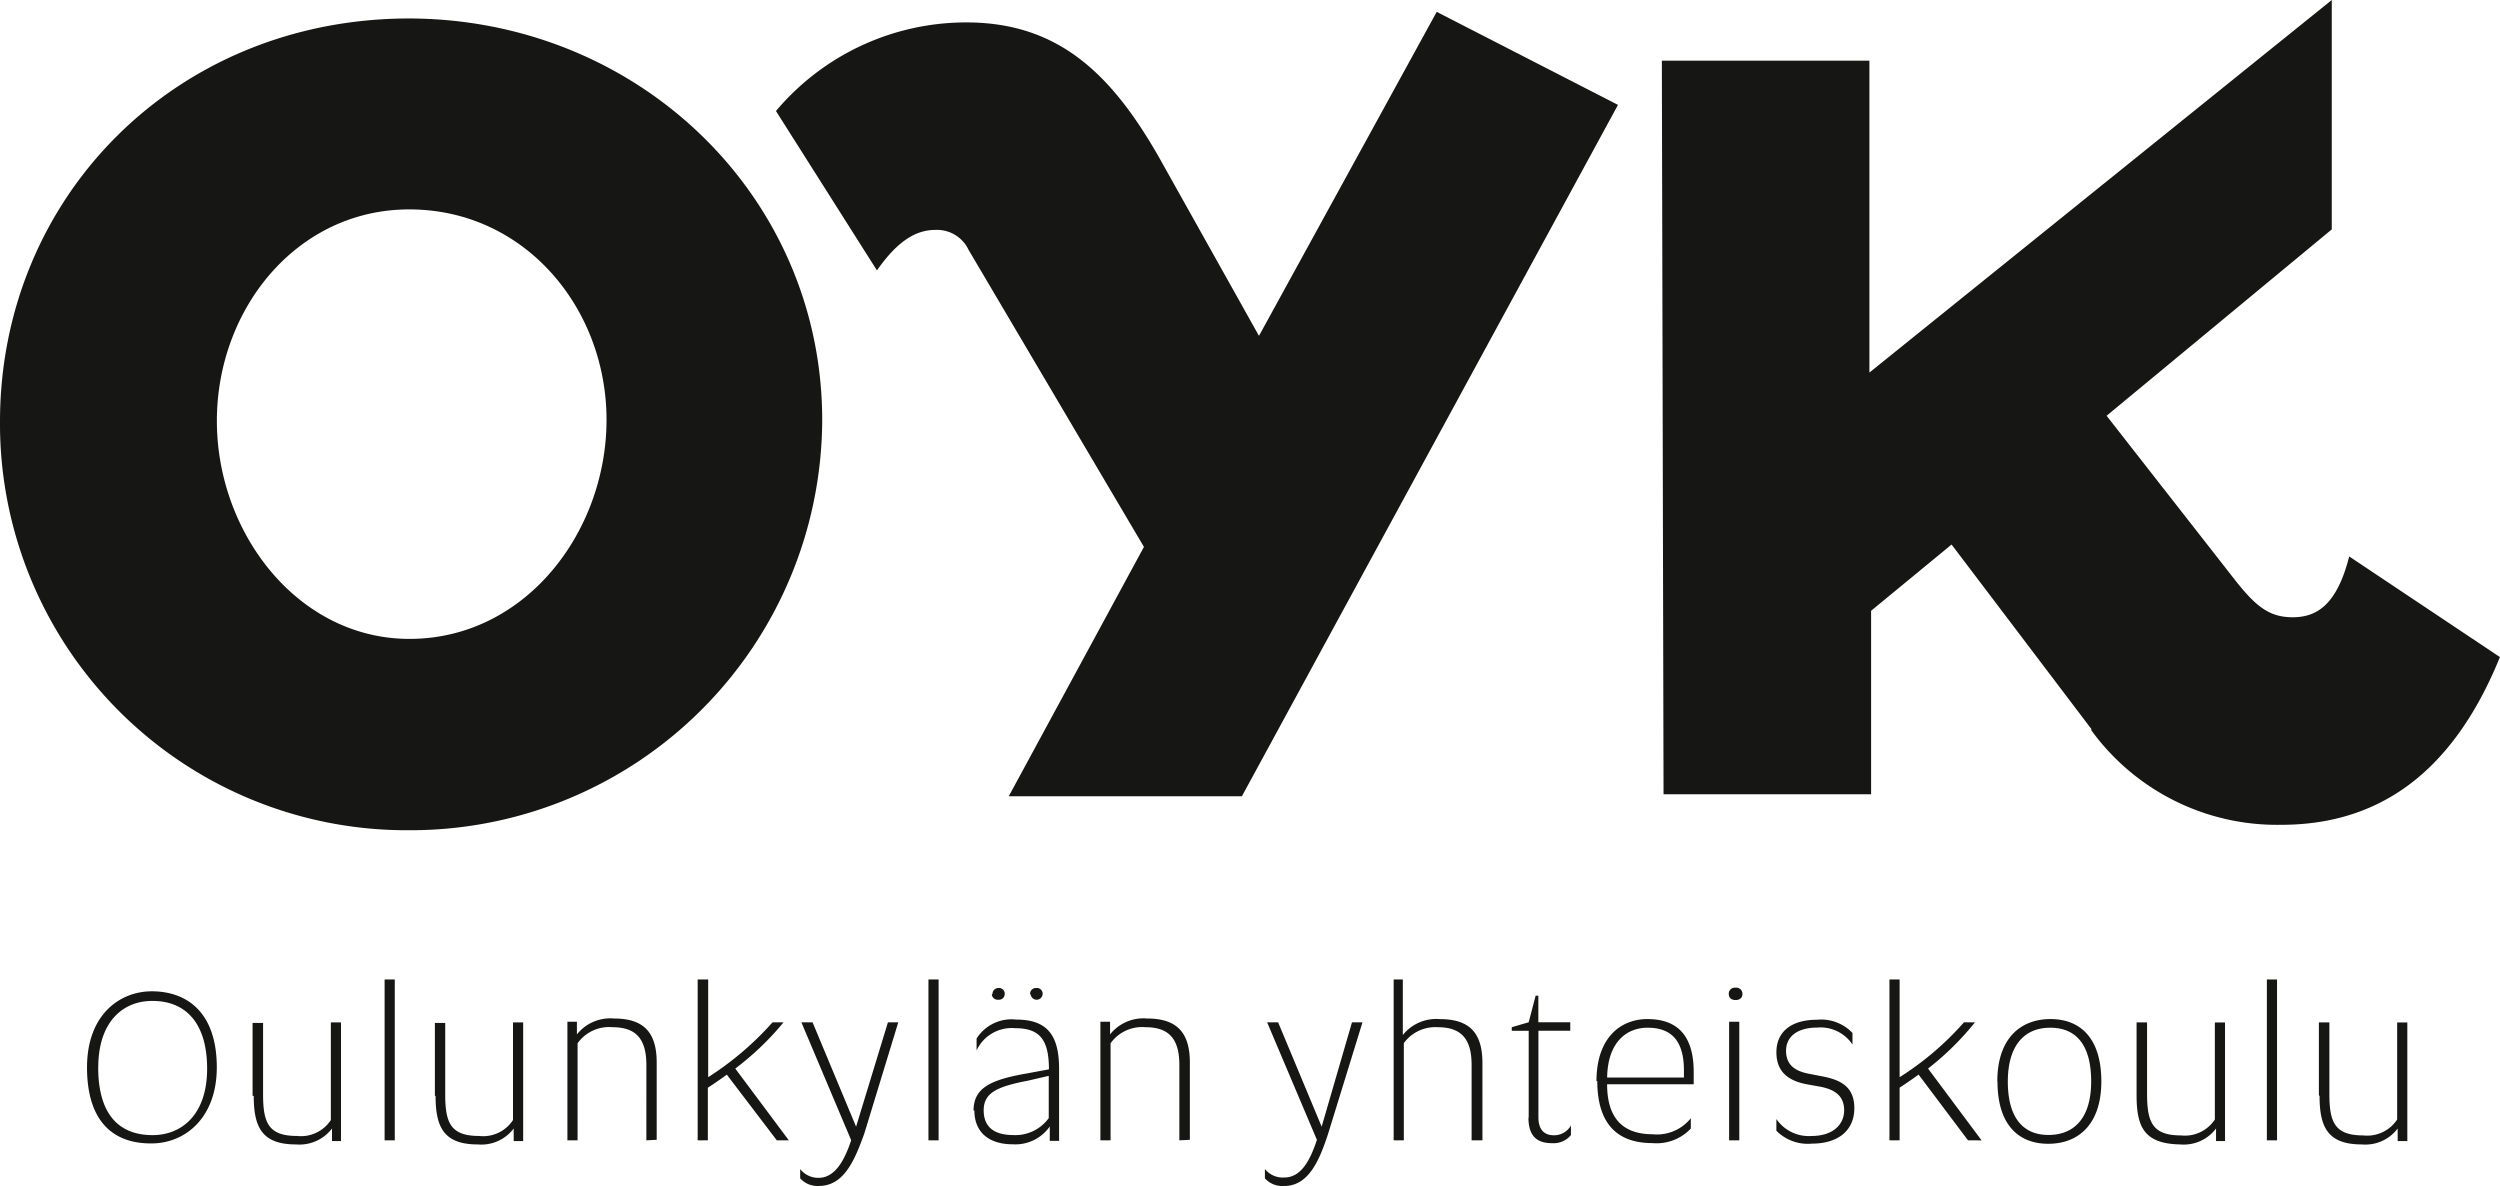 <?xml version="1.0" encoding="UTF-8"?> <svg xmlns="http://www.w3.org/2000/svg" width="202.354" height="96" viewBox="0 0 202.354 96"><path id="Union_1" data-name="Union 1" d="M103.584,95.376v-.754a1.851,1.851,0,0,0,1.563.686c1.371,0,2.084-1.371,2.647-3.044l-4.032-9.517h.891l3.524,8.447,2.455-8.447h.85l-2.77,8.982c-.727,2.235-1.6,4.265-3.565,4.265A1.892,1.892,0,0,1,103.584,95.376Zm-37.616,0v-.754a1.838,1.838,0,0,0,1.495.713c1.3,0,2.084-1.371,2.633-3.044l-4.032-9.544h.905l3.524,8.447,2.578-8.447h.837l-2.743,8.982c-.8,2.235-1.673,4.265-3.689,4.265a1.892,1.892,0,0,1-1.508-.617Zm122.926-6.72v-5.9h.85v5.773c0,2.276.411,3.373,2.743,3.373a2.894,2.894,0,0,0,2.743-1.289V82.76h.823v9.6h-.782V91.344a3.277,3.277,0,0,1-2.894,1.289c-2.743,0-3.428-1.371-3.428-3.922Zm-14.756,0v-5.9h.85v5.773c0,2.276.411,3.373,2.743,3.373a2.894,2.894,0,0,0,2.743-1.289V82.76h.823v9.6h-.727V91.344a3.277,3.277,0,0,1-2.894,1.289c-2.894-.055-3.538-1.371-3.538-3.977Zm-11.272-1.124c0-3.483,1.879-5.047,4.306-5.047s4.114,1.563,4.114,5.047-1.865,5.047-4.292,5.047-4.114-1.55-4.114-5.047Zm.85,0c0,2.907,1.207,4.333,3.291,4.333s3.456-1.371,3.456-4.333-1.22-4.347-3.319-4.347S163.717,84.639,163.717,87.532Zm-18.732,3.991v-.946a3.181,3.181,0,0,0,2.852,1.371c1.714,0,2.633-.919,2.633-2.084s-.768-1.7-2.016-1.92l-1-.178c-1.371-.261-2.468-.905-2.468-2.592s1.234-2.633,3.277-2.633a3.483,3.483,0,0,1,2.88,1.07v.933a3.113,3.113,0,0,0-2.852-1.371c-1.563,0-2.523.7-2.523,1.879s.768,1.673,1.947,1.879l.987.192c1.522.288,2.592.864,2.592,2.578s-1.207,2.866-3.442,2.866a3.565,3.565,0,0,1-2.866-1.042Zm-14.564-3.991c0-3.661,2.071-5.047,4.114-5.047s3.757.933,3.757,4.279v1h-7.008c0,2.743,1.275,4.045,3.689,4.045a3.5,3.5,0,0,0,3.085-1.3v.837a3.8,3.8,0,0,1-3.1,1.179c-2.852,0-4.471-1.55-4.471-5.047Zm.864-.315H137.5v-.576c0-2.592-1.193-3.456-2.935-3.456S131.326,84.392,131.285,87.217Zm-6.349,3.291V83.432h-1.371v-.288l1.371-.4.562-2.153h.219v2.153H128.3v.686h-2.578v6.994c0,.919.384,1.467,1.262,1.467a1.55,1.55,0,0,0,1.371-.8v.782a1.824,1.824,0,0,1-1.536.658c-1.371,0-1.906-.741-1.906-2.1ZM80,89.9c0-1.879,1.44-2.51,4.333-3.017l1.769-.329c0-2.4-.741-3.332-2.743-3.332a3.14,3.14,0,0,0-3.113,1.8v-.96a3.346,3.346,0,0,1,3.209-1.536c2.482,0,3.469,1.234,3.469,3.977v5.842h-.754V91.18a3.4,3.4,0,0,1-3.017,1.44c-1.81,0-3.085-.891-3.085-2.743Zm4.4-2.427c-2.51.48-3.579.987-3.579,2.4s.933,2,2.386,2a3.332,3.332,0,0,0,2.88-1.371V87.08Zm-48,1.22V82.8h.837v5.773c0,2.276.411,3.373,2.743,3.373a2.88,2.88,0,0,0,2.743-1.289v-7.9h.823v9.6h-.768V91.344a3.277,3.277,0,0,1-2.894,1.289c-2.743,0-3.428-1.371-3.428-3.922Zm-14.756,0V82.8h.85v5.773c0,2.276.411,3.373,2.743,3.373a2.894,2.894,0,0,0,2.743-1.289v-7.9H28.8v9.6h-.727V91.344a3.319,3.319,0,0,1-2.907,1.289c-2.743,0-3.428-1.371-3.428-3.922Zm-13.4-2.3c0-4.21,2.592-6.157,5.266-6.157,3.154.027,5.238,2.043,5.238,6.157s-2.592,6.157-5.28,6.157c-3.127.027-5.225-1.8-5.225-6.157Zm.905,0c0,3.853,1.714,5.485,4.4,5.485,2.386,0,4.416-1.687,4.416-5.376s-1.728-5.485-4.416-5.485C11.142,81,9.154,82.719,9.154,86.394ZM184.684,92.3V79.277h.823V92.3Zm-24.19,0-4-5.321c-.905.658-1.536,1.056-1.536,1.056V92.3h-.823V79.277h.823v7.913a24.177,24.177,0,0,0,5.211-4.443h.891a22.943,22.943,0,0,1-3.8,3.744l4.333,5.814Zm-19.336,0v-9.6h.823v9.6Zm-20.844,0V86.188c0-2.18-.919-3.044-2.743-3.044a3.154,3.154,0,0,0-2.743,1.289V92.3h-.823V79.277h.741v4.5a3.469,3.469,0,0,1,2.989-1.289c2.359,0,3.456,1.056,3.456,3.565V92.3Zm-23.655,0V86.188c0-2.18-.919-3.044-2.743-3.044a3.14,3.14,0,0,0-2.825,1.3V92.3h-.823v-9.6h.782v1.028a3.442,3.442,0,0,1,2.99-1.289c2.345,0,3.469,1.056,3.469,3.565v6.253Zm-20.309,0V79.277h.823V92.3Zm-12.273,0L60.03,86.984c-.905.658-1.536,1.056-1.536,1.056V92.3h-.823V79.277h.85v7.913a24.848,24.848,0,0,0,5.211-4.443h.891a22.943,22.943,0,0,1-3.908,3.744L65.049,92.3Zm-10.559,0V86.188c0-2.18-.919-3.044-2.743-3.044a3.127,3.127,0,0,0-2.825,1.3V92.3h-.823v-9.6h.768v1.028a3.442,3.442,0,0,1,2.99-1.289c2.359,0,3.469,1.056,3.469,3.565v6.253Zm-21.187,0V79.277h.823V92.3Zm108.8-11.835a.48.48,0,0,1,.453-.521h.1a.494.494,0,0,1,.549.439v.082c0,.3-.219.48-.549.48S141.131,80.771,141.131,80.47Zm-56.554-.014a.466.466,0,0,1,.439-.48h.069a.466.466,0,0,1,.507.4.178.178,0,0,1,0,.082.484.484,0,0,1-.96.069Zm-3.044,0a.48.48,0,0,1,.466-.48.466.466,0,0,1,.521.4v.082a.453.453,0,0,1-.439.466H82a.48.48,0,0,1-.521-.411ZM1.2,34.132C1.2,16,15.366,1.55,34.235,1.495,52.8,1.495,67.71,15.811,67.751,33.94A33.323,33.323,0,0,1,34.427,67.2h-.11A32.912,32.912,0,0,1,1.2,34.53ZM34.277,16.95c-9.065.027-15.523,8.063-15.523,17.128S25.322,51.74,34.386,51.713c9.352-.027,15.907-8.667,15.907-17.731S43.656,16.95,34.331,16.95ZM170.5,59.036,159.164,44.075l-6.514,5.362V64.288h-16.8l-.137-59.379h16.8V30.156L189.937,0V18.568L171.712,33.653,182.147,47c1.646,2.084,2.743,2.962,4.621,2.962s3.565-.905,4.58-4.923l12.2,8.146c-3.387,8.324-8.873,13.549-17.635,13.576h-.069a18.582,18.582,0,0,1-15.4-7.693ZM93.792,44.267,79.6,20.227a2.825,2.825,0,0,0-2.674-1.618c-1.481,0-2.976.754-4.745,3.277l-8.173-12.9a20.131,20.131,0,0,1,15.4-7.172c7.419,0,11.739,4.114,15.633,10.971l8.063,14.4L117.489.96l14.673,7.529L101.719,64.453H82.849Z" transform="translate(-1.2)" fill="#161615"></path></svg> 